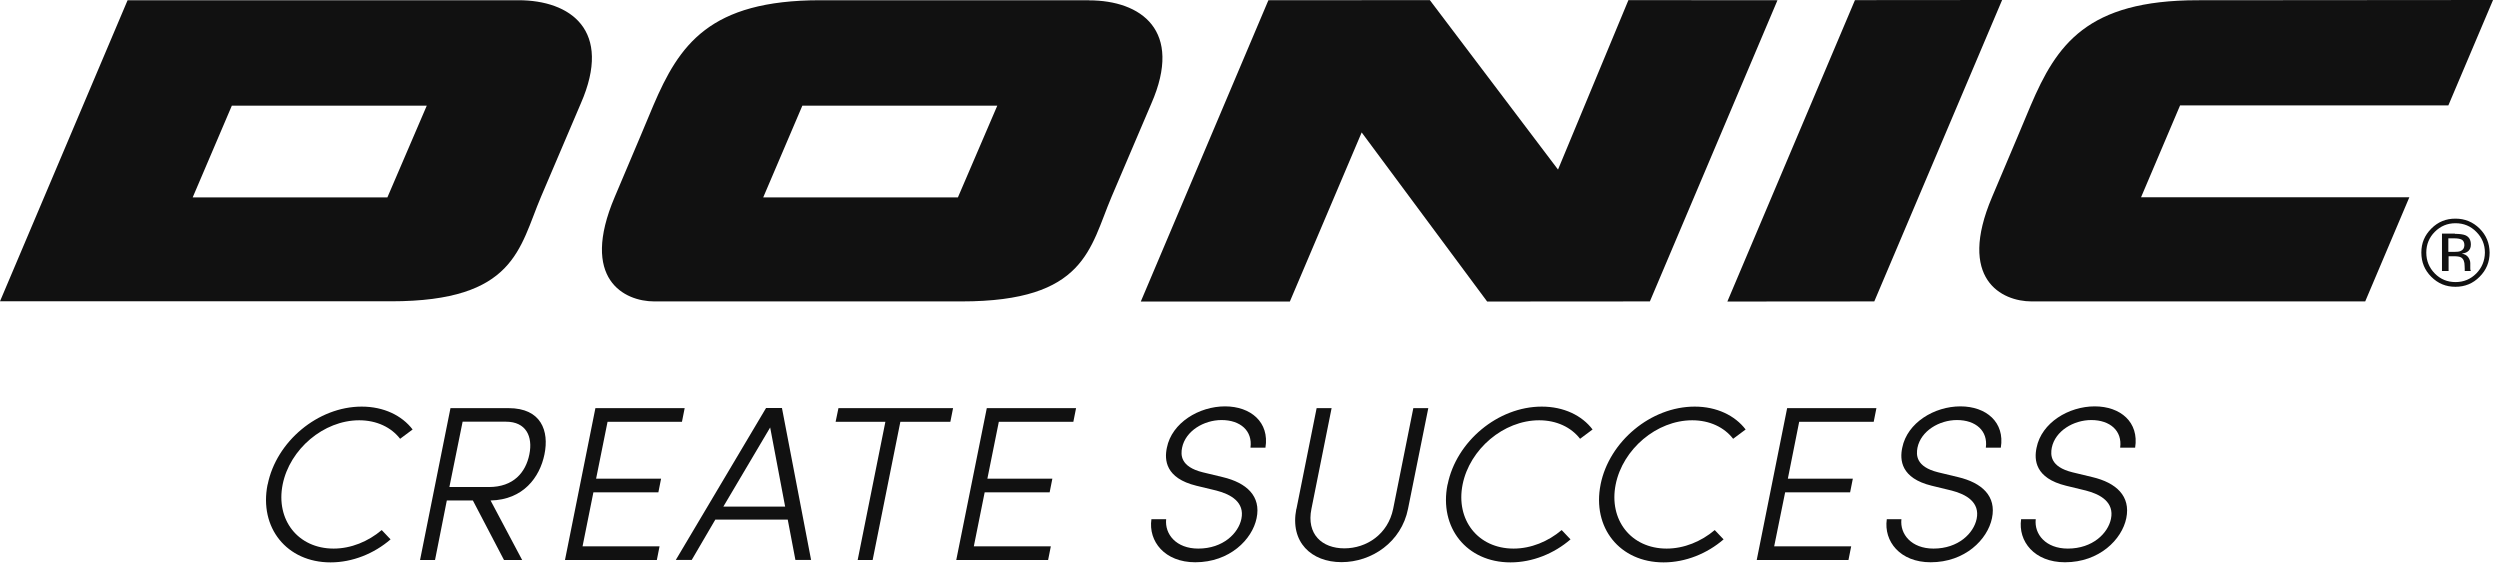 <svg viewBox="0 0 212 48" fill="none" xmlns="http://www.w3.org/2000/svg">
<path d="M22.7 41.08C23.43 37.44 26.96 34.48 30.67 34.48C32.54 34.48 34.08 35.23 34.99 36.42L33.93 37.21C33.18 36.24 31.95 35.64 30.46 35.64C27.44 35.64 24.57 38.09 23.97 41.08C23.37 44.07 25.26 46.52 28.29 46.52C29.77 46.52 31.22 45.92 32.37 44.95L33.12 45.74C31.73 46.94 29.9 47.69 28.03 47.69C24.31 47.69 21.96 44.74 22.69 41.09" fill="#111111"></path>
<path d="M38.11 41.3H41.46C43.54 41.3 44.58 40.07 44.89 38.53C45.2 37 44.6 35.76 42.91 35.76H39.23L38.11 41.29V41.3ZM41.6 42.44L44.28 47.49H42.74L40.1 42.44H37.89L36.89 47.49H35.62L38.2 34.61H43.13C45.9 34.61 46.58 36.55 46.17 38.53C45.77 40.49 44.36 42.38 41.61 42.44" fill="#111111"></path>
<path d="M55.93 46.33L55.7 47.49H47.91L50.49 34.61H58.06L57.83 35.77H51.52L50.55 40.59H56.06L55.83 41.75H50.32L49.4 46.33H55.93Z" fill="#111111"></path>
<path d="M66.58 42.96L65.31 36.25L61.34 42.96H66.58ZM66.79 44.06H60.66L58.66 47.48H57.31L64.96 34.6H66.31L68.78 47.48H67.45L66.8 44.06H66.79Z" fill="#111111"></path>
<path d="M80.59 35.77H76.35L74 47.49H72.73L75.08 35.77H70.86L71.1 34.61H80.82L80.59 35.77Z" fill="#111111"></path>
<path d="M89.11 46.33L88.88 47.49H81.09L83.68 34.61H91.25L91.02 35.77H84.7L83.73 40.59H89.24L89.01 41.75H83.5L82.58 46.33H89.11Z" fill="#111111"></path>
<path d="M97.64 44.03H98.89C98.76 45.3 99.74 46.52 101.61 46.52C103.73 46.52 105.02 45.21 105.27 44C105.56 42.6 104.4 41.92 103.15 41.6L101.45 41.19C98.83 40.55 98.73 39 98.95 37.97C99.37 35.84 101.69 34.46 103.88 34.46C106.07 34.46 107.66 35.81 107.31 37.96H106.04C106.23 36.54 105.19 35.62 103.59 35.62C102.09 35.62 100.53 36.54 100.24 37.97C100.12 38.57 100.09 39.58 101.99 40.05L103.69 40.46C105.71 40.94 106.95 42.07 106.56 43.94C106.19 45.75 104.27 47.68 101.36 47.68C98.76 47.68 97.37 45.9 97.64 44.03Z" fill="#111111"></path>
<path d="M109.94 43.15L111.65 34.61H112.92L111.21 43.15C110.77 45.3 112.11 46.5 114 46.5C115.89 46.5 117.7 45.3 118.14 43.15L119.85 34.61H121.12L119.4 43.15C118.84 45.97 116.32 47.67 113.76 47.67C111.2 47.67 109.37 45.97 109.93 43.15" fill="#111111"></path>
<path d="M122.76 41.08C123.49 37.44 127.02 34.48 130.74 34.48C132.61 34.48 134.15 35.23 135.05 36.42L133.99 37.21C133.24 36.24 132.01 35.64 130.52 35.64C127.5 35.64 124.63 38.09 124.03 41.08C123.43 44.07 125.32 46.52 128.35 46.52C129.83 46.52 131.28 45.92 132.43 44.95L133.18 45.74C131.79 46.94 129.96 47.69 128.09 47.69C124.37 47.69 122.02 44.74 122.75 41.09" fill="#111111"></path>
<path d="M135.73 41.08C136.46 37.44 139.99 34.48 143.71 34.48C145.58 34.48 147.12 35.23 148.03 36.42L146.97 37.21C146.22 36.24 144.99 35.64 143.5 35.64C140.48 35.64 137.61 38.09 137.01 41.08C136.41 44.07 138.3 46.52 141.33 46.52C142.81 46.52 144.26 45.92 145.41 44.95L146.16 45.74C144.77 46.94 142.94 47.69 141.07 47.69C137.35 47.69 135 44.74 135.73 41.09" fill="#111111"></path>
<path d="M156.98 46.33L156.75 47.49H148.97L151.55 34.61H159.12L158.89 35.77H152.57L151.61 40.59H157.12L156.89 41.75H151.38L150.45 46.33H156.98Z" fill="#111111"></path>
<path d="M159.99 44.03H161.24C161.1 45.3 162.09 46.52 163.96 46.52C166.08 46.52 167.37 45.21 167.62 44C167.91 42.6 166.75 41.92 165.5 41.6L163.81 41.19C161.19 40.55 161.09 39 161.31 37.97C161.73 35.84 164.04 34.46 166.24 34.46C168.44 34.46 170.02 35.81 169.67 37.96H168.4C168.59 36.54 167.55 35.62 165.95 35.62C164.45 35.62 162.89 36.54 162.6 37.97C162.49 38.57 162.45 39.58 164.35 40.05L166.05 40.46C168.07 40.94 169.31 42.07 168.92 43.94C168.55 45.75 166.63 47.68 163.72 47.68C161.12 47.68 159.73 45.9 160 44.03" fill="#111111"></path>
<path d="M171.38 44.03H172.63C172.49 45.3 173.48 46.52 175.35 46.52C177.47 46.52 178.76 45.21 179.01 44C179.3 42.6 178.14 41.92 176.89 41.6L175.2 41.19C172.58 40.55 172.48 39 172.7 37.97C173.12 35.84 175.43 34.46 177.63 34.46C179.83 34.46 181.4 35.81 181.06 37.96H179.79C179.98 36.54 178.94 35.62 177.34 35.62C175.84 35.62 174.28 36.54 173.99 37.97C173.88 38.57 173.84 39.58 175.74 40.05L177.44 40.46C179.46 40.94 180.69 42.07 180.31 43.94C179.94 45.75 178.02 47.68 175.11 47.68C172.51 47.68 171.12 45.9 171.39 44.03" fill="#111111"></path>
<path d="M107.56 0.02L121.25 0.01L132.12 14.38L138.09 0.01L150.73 0.02L139.91 25.56L126.11 25.57L115.47 11.23L109.38 25.57H96.74L107.56 0.02Z" fill="#111111"></path>
<path d="M146.48 25.57L157.3 0.01L169.78 0L158.94 25.56L146.48 25.57Z" fill="#111111"></path>
<path d="M206.47 19.66C205.99 20.14 205.75 20.73 205.75 21.42C205.75 22.11 205.99 22.7 206.47 23.19C206.95 23.68 207.54 23.92 208.23 23.92C208.92 23.92 209.5 23.68 209.99 23.19C210.47 22.7 210.71 22.11 210.72 21.42C210.72 20.74 210.48 20.15 209.99 19.66C209.51 19.17 208.92 18.93 208.23 18.93C207.54 18.93 206.96 19.17 206.47 19.66ZM210.27 23.47C209.71 24.04 209.03 24.32 208.22 24.32C207.41 24.32 206.74 24.04 206.17 23.47C205.61 22.91 205.33 22.23 205.33 21.42C205.33 20.61 205.61 19.95 206.18 19.38C206.75 18.81 207.42 18.54 208.22 18.54C209.02 18.54 209.7 18.82 210.27 19.38C210.83 19.94 211.11 20.61 211.12 21.42C211.12 22.22 210.84 22.9 210.27 23.47ZM208.77 20.33C208.63 20.25 208.41 20.21 208.1 20.21H207.62V21.36H208.12C208.36 21.36 208.53 21.34 208.65 21.29C208.87 21.2 208.97 21.04 208.98 20.8C208.98 20.57 208.91 20.42 208.77 20.33ZM208.17 19.83C208.56 19.83 208.85 19.87 209.04 19.94C209.37 20.07 209.53 20.34 209.53 20.74C209.53 21.02 209.43 21.23 209.22 21.36C209.11 21.43 208.96 21.48 208.76 21.51C209.01 21.55 209.19 21.65 209.31 21.82C209.42 21.98 209.48 22.15 209.48 22.31V22.54C209.48 22.61 209.48 22.69 209.48 22.77C209.48 22.85 209.49 22.91 209.51 22.94L209.53 22.98H209.01C209.01 22.98 209.01 22.96 209.01 22.95C209.01 22.95 209.01 22.93 209.01 22.91V22.81L209 22.56C209 22.19 208.9 21.95 208.7 21.83C208.58 21.76 208.38 21.73 208.08 21.73H207.64V22.98H207.08V19.81H208.19L208.17 19.83Z" fill="#111111"></path>
<path d="M204.32 16.73H181.56L184.87 8.94H207.62L211.41 0C211.41 0 195.77 0.02 186.36 0.02C176.95 0.02 174.4 3.8 172.2 8.95C172.2 8.96 170.35 13.37 168.93 16.7C165.96 23.68 169.75 25.56 172.28 25.56C180.52 25.56 200.57 25.56 200.57 25.56L204.32 16.71V16.73Z" fill="#111111"></path>
<path d="M32.85 16.74H16.34L19.66 8.96H36.19L32.85 16.74ZM43.97 0.02C39.58 0.02 10.82 0.02 10.82 0.02L0 25.55C0 25.55 22.64 25.55 33.17 25.55C43.7 25.55 44.03 21.03 45.88 16.68C49 9.36 49.15 9.01 49.25 8.78C51.98 2.55 48.36 0.02 43.97 0.02Z" fill="#111111"></path>
<path d="M81.23 16.74H64.72L68.04 8.96H84.57L81.23 16.74ZM92.35 0.02H69.56C60.15 0.02 57.6 3.8 55.4 8.95C55.4 8.96 53.55 13.37 52.13 16.7C49.16 23.68 52.95 25.56 55.48 25.56C63.72 25.56 71.03 25.56 81.55 25.56C92.07 25.56 92.41 21.04 94.26 16.69C97.38 9.37 97.53 9.02 97.63 8.79C100.36 2.56 96.74 0.03 92.35 0.03" fill="#111111"></path>
</svg>
